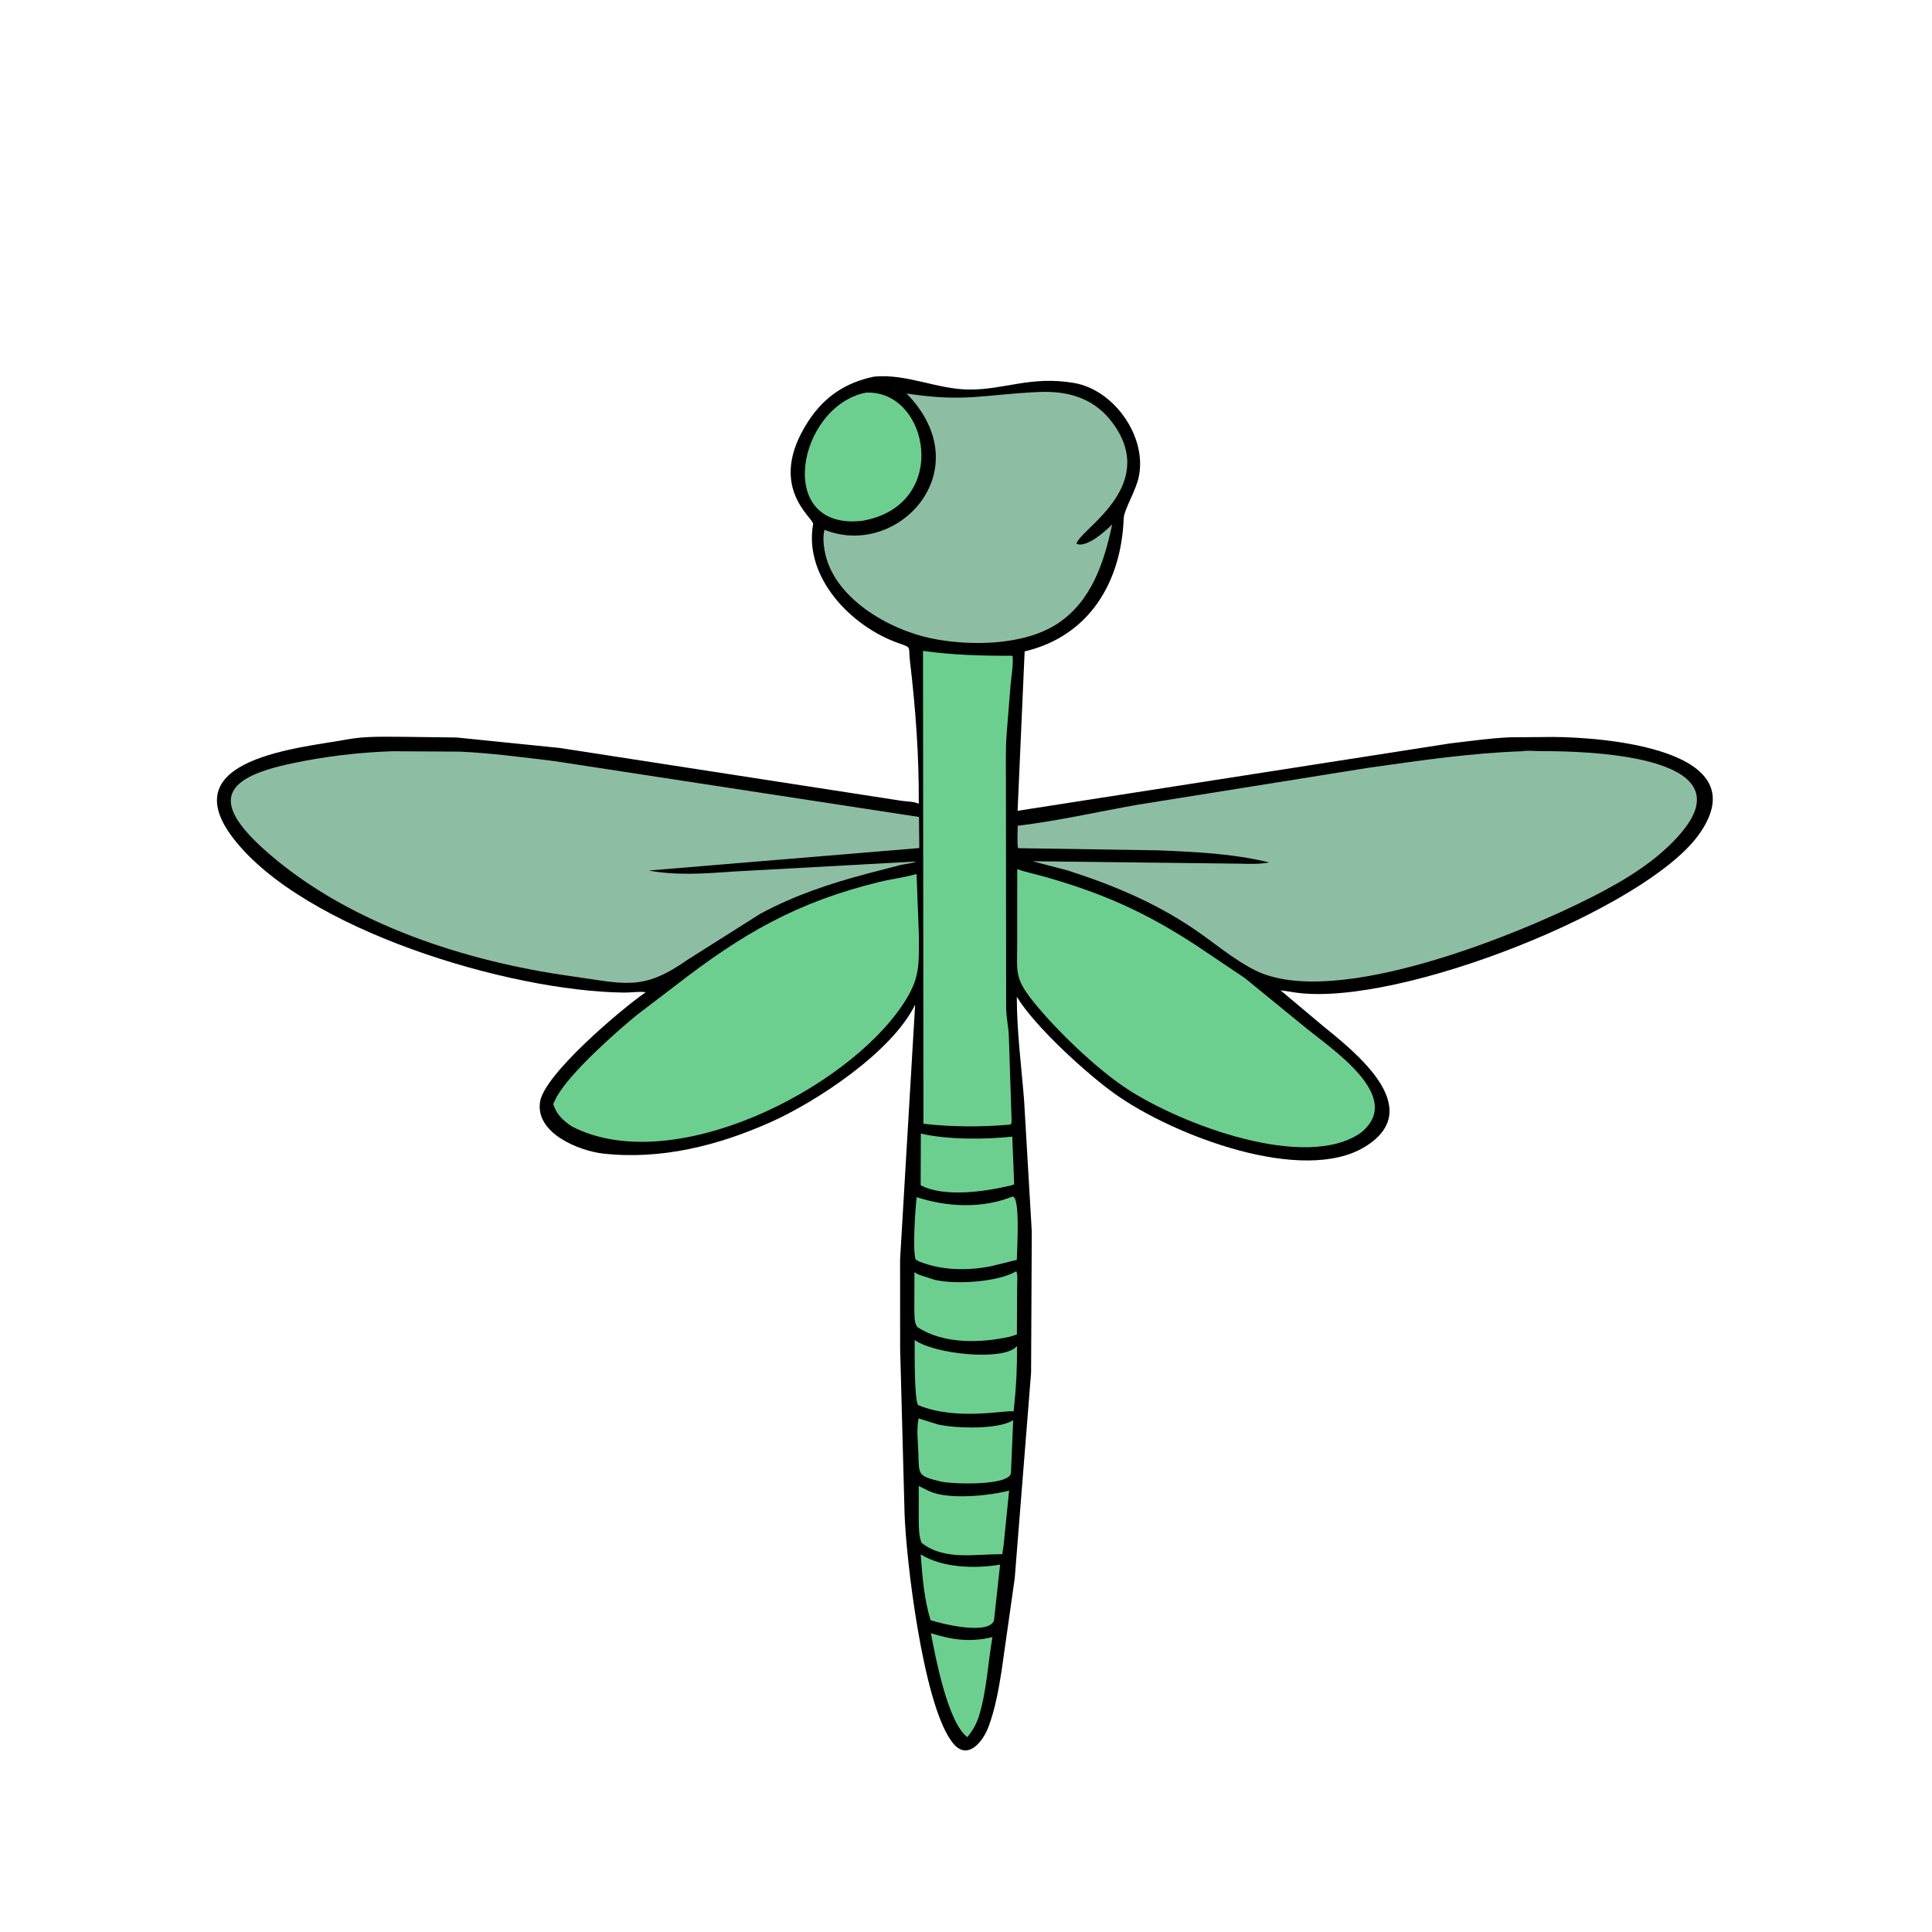 <svg version="1.1" xmlns="http://www.w3.org/2000/svg" style="display: block;" viewBox="0 0 2048 2048" width="640" height="640">
<path transform="translate(0,0)" fill="rgb(0,0,0)" d="M 926.565 399.24 C 960.622 395.908 992.88 412.462 1026.51 412.915 C 1064.7 413.429 1092.32 398.077 1138.6 405.972 C 1180.5 413.119 1215.27 461.837 1207.47 503.758 L 1207.23 505 C 1204.57 519.535 1191.54 539.88 1191.17 549.603 C 1188.58 617.026 1154.75 674.293 1086.17 690.53 L 1078.69 859.496 L 1537.5 787.997 C 1558.15 785.599 1579.33 782.542 1600.09 781.587 L 1645.83 781.208 C 1697.51 781.374 1865.41 793.453 1801.22 884.182 C 1745.13 963.45 1483.15 1067.29 1374.12 1052.26 L 1357.39 1049.76 L 1401.59 1086.87 C 1436.38 1115.19 1512.89 1174.94 1447.12 1215.5 C 1381.25 1256.13 1243.98 1203.91 1181.76 1159.51 C 1152.2 1138.41 1097.14 1088.39 1077.87 1056.67 C 1077.86 1093.6 1082.68 1129.74 1085.59 1166.45 L 1093.73 1305.5 L 1093 1455 L 1075.66 1673 L 1061.56 1772.25 C 1058.43 1791.86 1054.91 1811.3 1048.05 1830 C 1041.89 1846.78 1024.44 1868.55 1008.45 1845.52 L 1007.64 1844.34 C 978.119 1801.76 960.36 1652.83 958.855 1603.74 L 954.185 1429.71 L 954.132 1335 L 970.088 1065 C 945.371 1115.38 865.453 1167.83 816.996 1189.5 C 761.325 1214.39 700.56 1229.7 639.332 1222.82 C 613.846 1219.96 567.148 1201.24 572.504 1167.83 C 577.166 1138.76 658.026 1070.11 684.479 1051.81 C 677.503 1050.76 668.736 1052.27 661.528 1052.19 C 538.34 1050.73 321.92 985.088 247.608 889.056 C 181.452 803.562 319.171 792.914 368.283 783.777 C 388.096 780.09 409.401 781.087 429.482 781.082 L 484.147 781.779 L 593.505 792.885 L 955.219 848.806 C 961.161 849.814 967.543 849.376 973.17 851.675 L 973.926 852.008 C 974.317 801.989 970.54 750.729 964.637 701.083 C 962.674 684.571 967.103 686.936 952.007 681.597 C 902.17 663.973 851.815 611.952 861.936 555.528 C 863.06 549.259 811.205 516.08 857.136 446.051 C 873.957 420.404 896.716 405.296 926.565 399.24 z"/>
<path transform="translate(0,0)" fill="rgb(109,207,143)" d="M 986.797 1731.28 C 1009.55 1738.39 1028.32 1741.03 1051.99 1735.42 C 1047.08 1764.19 1046.12 1792.04 1037.41 1820.25 C 1034.44 1828.6 1030.97 1834.63 1025.39 1841.43 C 1004.71 1825.92 991.664 1756.93 986.797 1731.28 z"/>
<path transform="translate(0,0)" fill="rgb(109,207,143)" d="M 975.975 1647.71 C 999.046 1662.09 1033.53 1663.05 1060.15 1658.54 L 1053.68 1717.75 C 1048.09 1733.78 996.666 1721.02 986.407 1717.38 C 979.659 1695.45 977.64 1670.49 975.975 1647.71 z"/>
<path transform="translate(0,0)" fill="rgb(109,207,143)" d="M 976.117 1201.63 C 1004.77 1208.28 1044.55 1207.9 1073.07 1204.89 L 1075.06 1255.5 L 1071.54 1256.66 C 1044.92 1263.09 1000.67 1269.65 975.95 1256.38 L 976.117 1201.63 z"/>
<path transform="translate(0,0)" fill="rgb(109,207,143)" d="M 973.91 1575.27 L 985.5 1580.88 C 1005.82 1589.99 1048.45 1585.62 1069.7 1580.1 L 1063.88 1637.96 L 1062.44 1647.54 C 1033.95 1647.2 1000.8 1654.59 976.85 1635.4 C 973.911 1627.89 974.063 1619.19 973.899 1611.25 L 973.91 1575.27 z"/>
<path transform="translate(0,0)" fill="rgb(109,207,143)" d="M 973.777 1503.57 L 994.63 1510.06 C 1012.69 1514.14 1058.02 1515.71 1074.04 1505.45 L 1071.63 1561.76 C 1069.18 1575.29 1008.44 1573.3 996.891 1570.42 L 995.5 1570.05 C 973.274 1564.67 974.107 1563.01 973.558 1541.89 C 973.248 1529.99 971.275 1515.21 973.777 1503.57 z"/>
<path transform="translate(0,0)" fill="rgb(109,207,143)" d="M 1077.29 1347.5 C 1079.13 1351.45 1078.22 1358.85 1078.24 1363.15 L 1077.94 1414.58 L 1070.68 1416.91 C 1039.44 1423.93 1000.14 1424.94 972.541 1406.8 C 968.736 1402.2 969.548 1393.83 969.218 1388.01 L 969.368 1348.59 C 974.205 1352.03 979.416 1352.73 984.912 1354.75 L 990 1356.45 C 1012.34 1362.12 1059.03 1358.93 1077.29 1347.5 z"/>
<path transform="translate(0,0)" fill="rgb(109,207,143)" d="M 969.579 1420.47 C 990.704 1435.57 1062.08 1442.65 1076.91 1428.01 L 1078.06 1426.76 C 1078.26 1448.68 1077.33 1469.25 1075 1491.03 L 1074.5 1496.26 C 1068.97 1493.77 1015.11 1506.9 973.341 1489.5 C 968.869 1484.08 969.718 1429.37 969.579 1420.47 z"/>
<path transform="translate(0,0)" fill="rgb(109,207,143)" d="M 1072.91 1268.5 C 1081.85 1266.63 1078.07 1323.77 1077.91 1335.44 L 1051.15 1342.14 C 1025.68 1347.22 998.285 1346.9 974.074 1337.13 L 970.679 1335.17 C 967.05 1325.66 970.449 1279.06 971.733 1269.01 C 1003.2 1279.44 1040.47 1281.26 1071.7 1268.99 L 1072.91 1268.5 z"/>
<path transform="translate(0,0)" fill="rgb(109,207,143)" d="M 917.805 416.232 C 984.937 412.79 1008.48 535.635 914.097 552.085 C 820.212 562.833 845.516 430.676 917.805 416.232 z"/>
<path transform="translate(0,0)" fill="rgb(109,207,143)" d="M 978.423 689.966 C 1010.17 694.422 1040.83 695.228 1073.19 695.143 L 1073.47 696.141 C 1074.16 705.434 1072.09 716.654 1071.27 726 L 1067.21 776.433 C 1065.76 793.985 1066.39 812.088 1066.34 829.71 L 1066.57 1069 C 1066.8 1078.91 1068.94 1088.4 1069.43 1098.12 L 1072.24 1185.18 C 1072.26 1187.84 1072.76 1189.75 1071.29 1192.07 C 1040.7 1194.86 1007.49 1194.66 978.909 1191.21 L 978.423 689.966 z"/>
<path transform="translate(0,0)" fill="rgb(141,190,163)" d="M 1100.92 415.524 C 1133.52 414.116 1161.68 422.504 1181.33 450.964 C 1226.96 517.06 1143.77 561.711 1141.13 576.5 L 1143 577.072 C 1154.03 578.975 1172.17 562.82 1178.94 555.889 C 1170.54 595.801 1157.15 637.073 1121.36 660.836 C 1086.01 684.315 1028.76 685.148 987.608 676.798 C 941.903 667.375 882.83 633.656 874.123 583.61 L 873.859 582 C 872.787 575.965 872.302 567.542 874.028 561.581 C 951.748 592.924 1040.27 498.234 960.953 417.103 C 1023.74 426.628 1041.12 418.314 1100.92 415.524 z"/>
<path transform="translate(0,0)" fill="rgb(109,207,143)" d="M 1078.32 921.317 C 1087.97 924.75 1097.69 926.622 1107.42 929.39 C 1169.18 946.973 1214.18 966.926 1268.54 1002.5 L 1319.64 1036.86 L 1381.2 1087.1 C 1410.01 1111.18 1490.25 1162.33 1442.57 1200.72 C 1384.45 1241.64 1252.67 1192.37 1194.25 1153.95 C 1161.5 1132.42 1118.3 1090.55 1094.73 1060.96 C 1074.91 1036.09 1078.39 1029.83 1078.28 998.837 L 1078.32 921.317 z"/>
<path transform="translate(0,0)" fill="rgb(109,207,143)" d="M 971.6 926.5 L 974.025 991.054 C 974.001 1023.55 975.632 1036.85 957.092 1064.78 C 897.157 1155.06 712.57 1249.07 606.069 1194.01 C 596.602 1187.59 590.032 1181.45 586.411 1170.33 L 590.199 1162.5 C 605.163 1136.43 651.503 1095.3 674.701 1076.24 L 717.43 1043.64 C 786.664 990.045 844.454 956.245 932.333 934.856 C 945.355 931.687 958.706 930.168 971.6 926.5 z"/>
<path transform="translate(0,0)" fill="rgb(141,190,163)" d="M 1613.61 796.358 C 1619.08 795.287 1626.93 796.241 1632.63 796.223 C 1677.13 796.083 1852.2 799.189 1782.68 882.153 C 1757.57 912.121 1722.31 933.119 1687.86 950.706 C 1611.18 989.858 1414.78 1070.93 1330.31 1028.48 C 1307.38 1016.95 1287.46 999.619 1266.28 985.224 C 1224.5 956.827 1180.3 938.369 1132.37 922.9 L 1094.5 912.94 L 1313.33 915.517 C 1324.12 915.722 1334.75 916.248 1345.42 914.213 C 1306.86 904.804 1267.45 903.075 1228 901.402 L 1079.08 899.099 C 1078.1 891.45 1078.78 883.077 1078.8 875.343 C 1121.46 870.175 1163.24 860.603 1205.5 853.117 L 1450.69 813.855 C 1504.73 806.266 1559.03 798.194 1613.61 796.358 z"/>
<path transform="translate(0,0)" fill="rgb(141,190,163)" d="M 415.695 796.344 L 487.582 796.76 C 520.806 798.289 554.264 802.785 587.282 806.749 L 974.178 866.009 L 974.489 898.978 L 687.691 922.801 C 716.889 928.209 746.801 926.094 776.197 923.927 L 971.493 913.229 C 966.101 915.439 960.637 915.635 955.25 916.787 L 919.852 925.952 C 880.002 936.494 842.537 948.944 806.024 968.606 L 728.88 1017.35 C 680.987 1051 663.047 1042.89 604.154 1034.61 C 494.318 1019.16 373.496 980.268 287.586 907.118 C 222.956 852.087 232.295 825.479 309.008 809.299 C 344.479 801.817 379.494 797.608 415.695 796.344 z"/>
</svg>